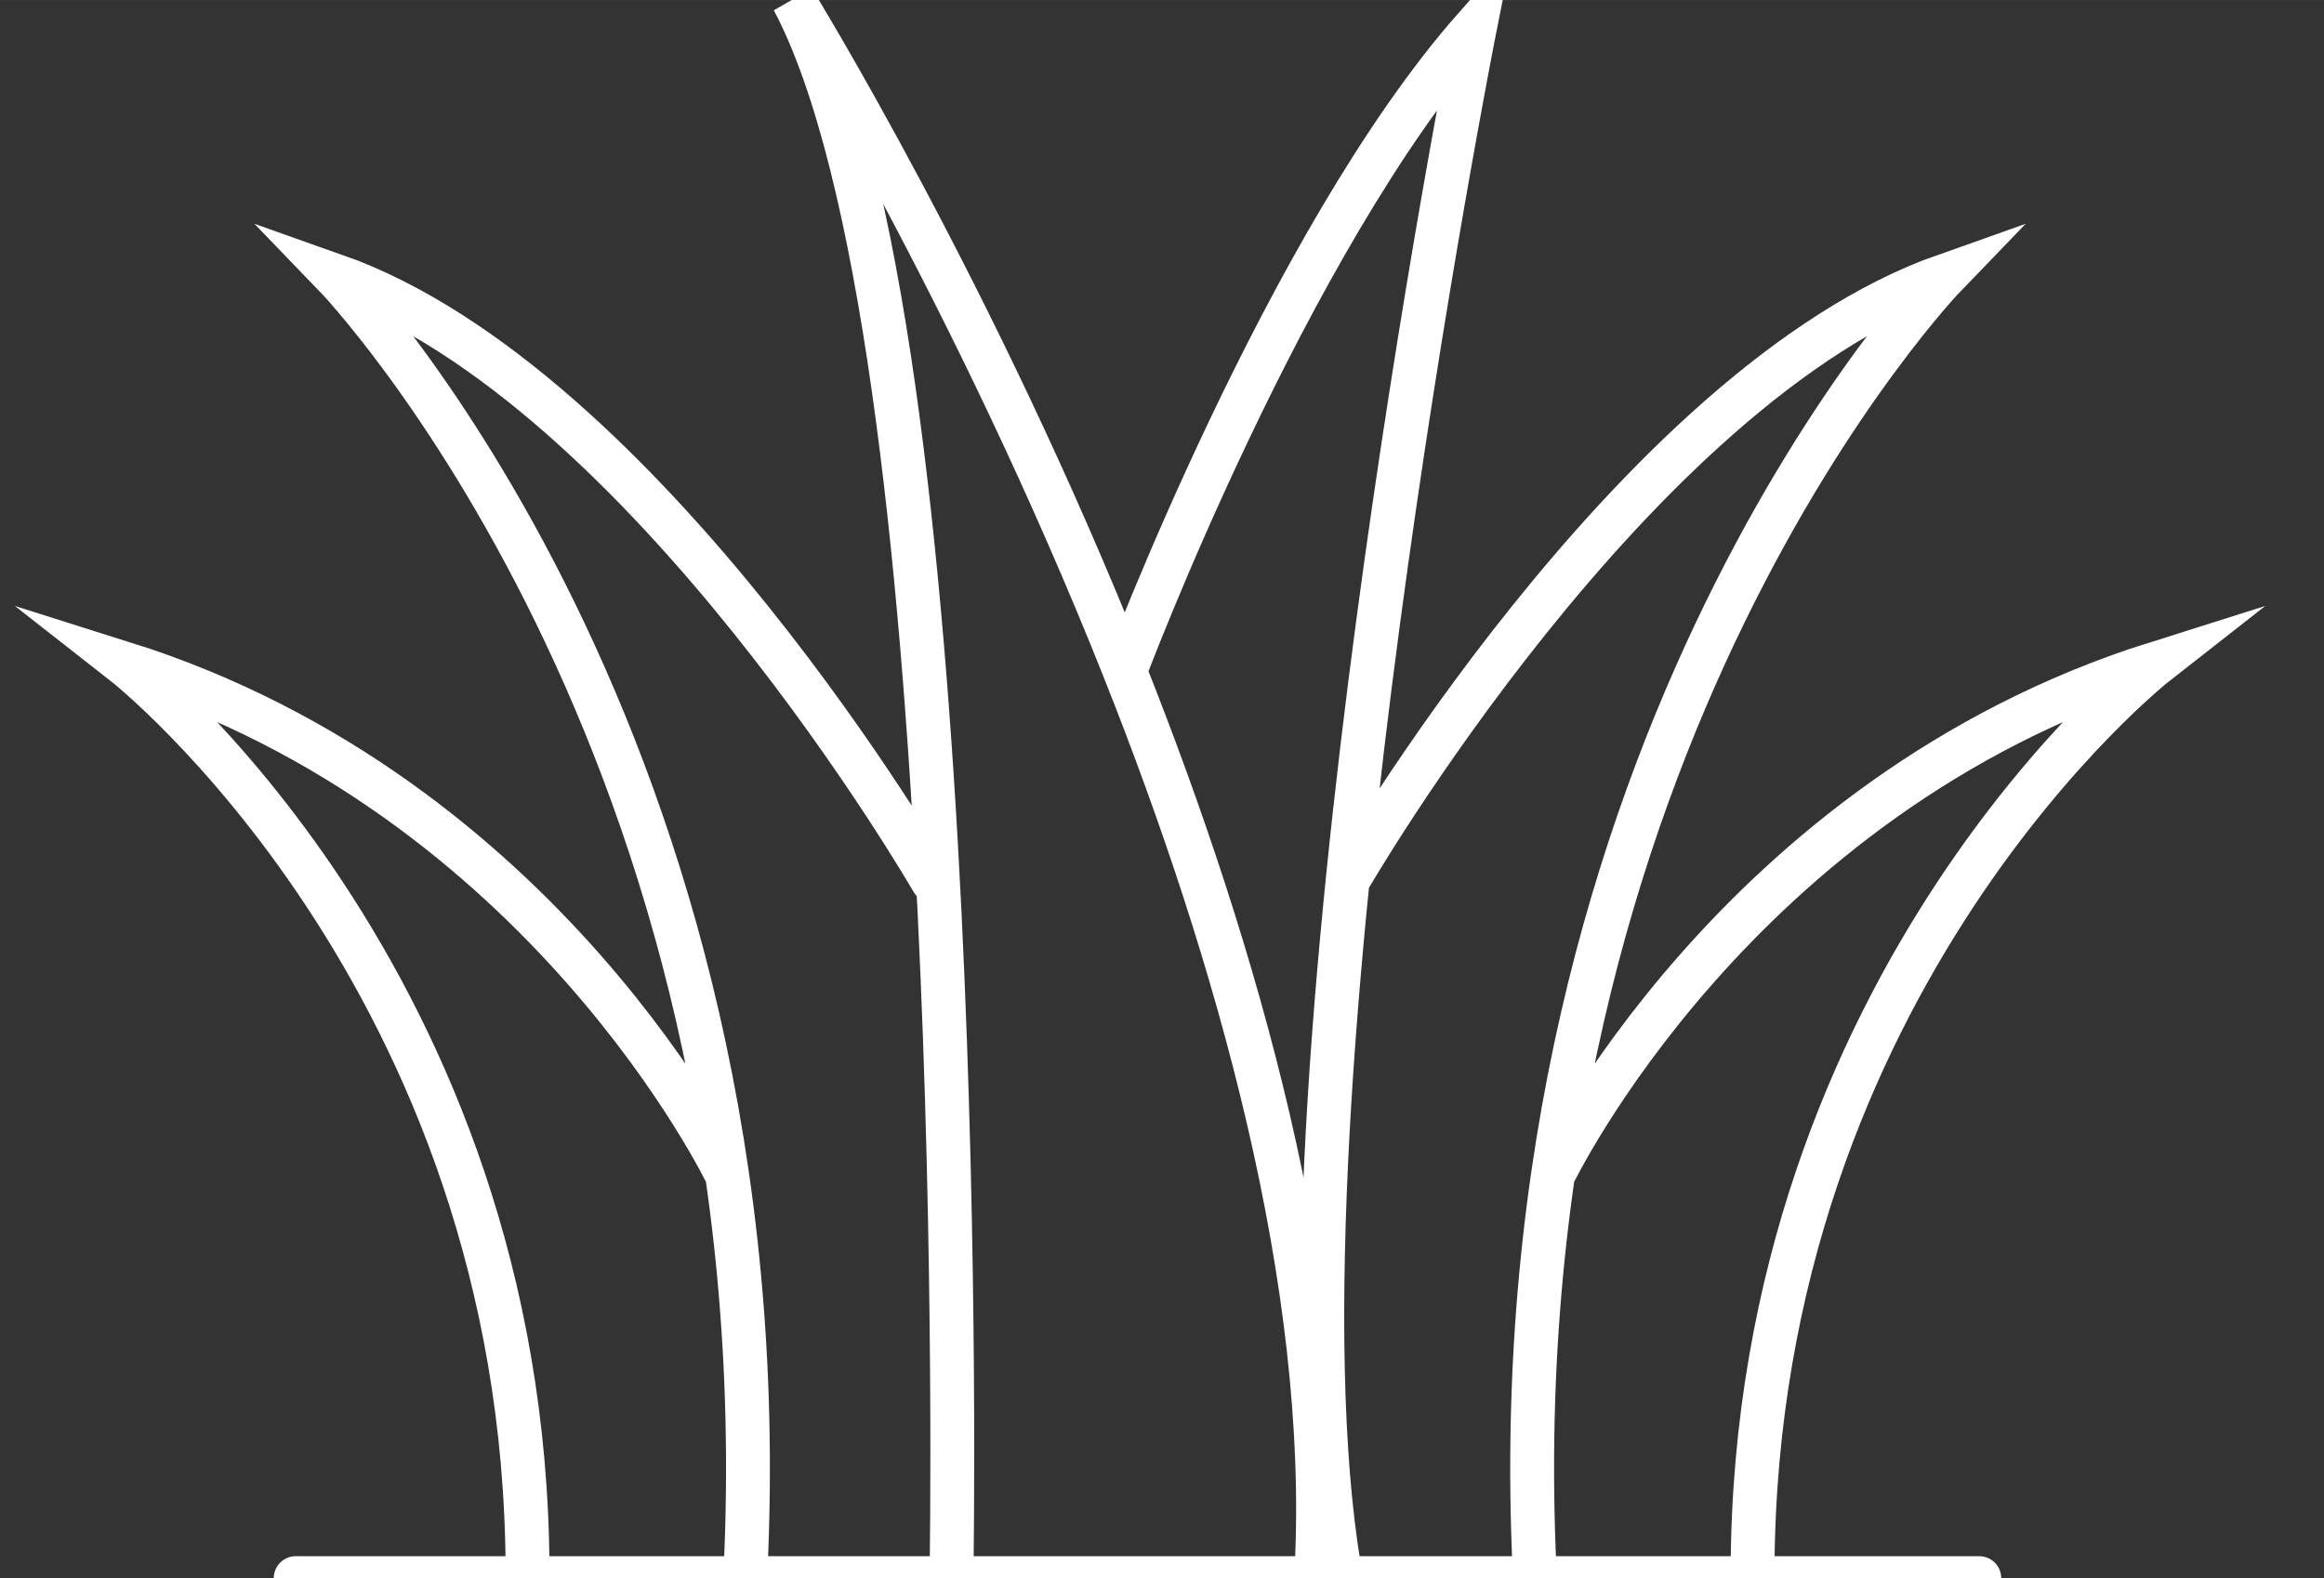 <?xml version="1.0" encoding="UTF-8"?>
<!DOCTYPE svg PUBLIC "-//W3C//DTD SVG 1.1//EN" "http://www.w3.org/Graphics/SVG/1.1/DTD/svg11.dtd">
<!-- Creator: CorelDRAW -->
<svg xmlns="http://www.w3.org/2000/svg" xml:space="preserve" width="18.697mm" height="12.7mm" version="1.1" style="shape-rendering:geometricPrecision; text-rendering:geometricPrecision; image-rendering:optimizeQuality; fill-rule:evenodd; clip-rule:evenodd"
viewBox="0 0 1869.72 1269.98"
 xmlns:xlink="http://www.w3.org/1999/xlink"
 xmlns:xodm="http://www.corel.com/coreldraw/odm/2003">
 <rect x="0" y="0" width="1869.72" height="1269.98" fill="#333333" stroke="none"/>
 <defs>
  <style type="text/css">
   <![CDATA[
    .str0 {stroke:white;stroke-width:35.28;stroke-linecap:round;stroke-miterlimit:10}
    .fil0 {fill:none}
    .fil1 {fill:none;fill-rule:nonzero}
   ]]>
  </style>
 </defs>
 <g id="Layer_x0020_1">
  <rect class="fil0" x="-17.64" y="-0.01" width="1869.72" height="1270"/>
  <path class="fil1 str0" d="M765.56 1263.06c0,0 16.61,-991.62 -127.42,-1263.07 0,0 146.51,236.95 266.94,540.29 90.33,227.57 165.95,492.47 154.09,722.78m-821.28 6.93l1354.49 0m-1007.36 -324.21c0,0 -145.83,-305.03 -485.61,-412.11 0,0 323.17,252.96 325.02,729.38m325.8 -554.23c0,0 -229.79,-398.61 -480.94,-487.25 0,0 361.95,374.87 330.55,1041.49m649.57 -317.28c0,0 145.83,-305.03 485.62,-412.11 0,0 -323.18,252.96 -325.03,729.38m-325.8 -554.23c0,0 229.79,-398.61 480.94,-487.25 0,0 -361.95,374.87 -330.54,1041.49m-329.53 -722.76c0,0 130.08,-346.42 281.51,-518.16 0,0 -171.74,866.07 -108.95,1240.94"/>
 </g>
</svg>
